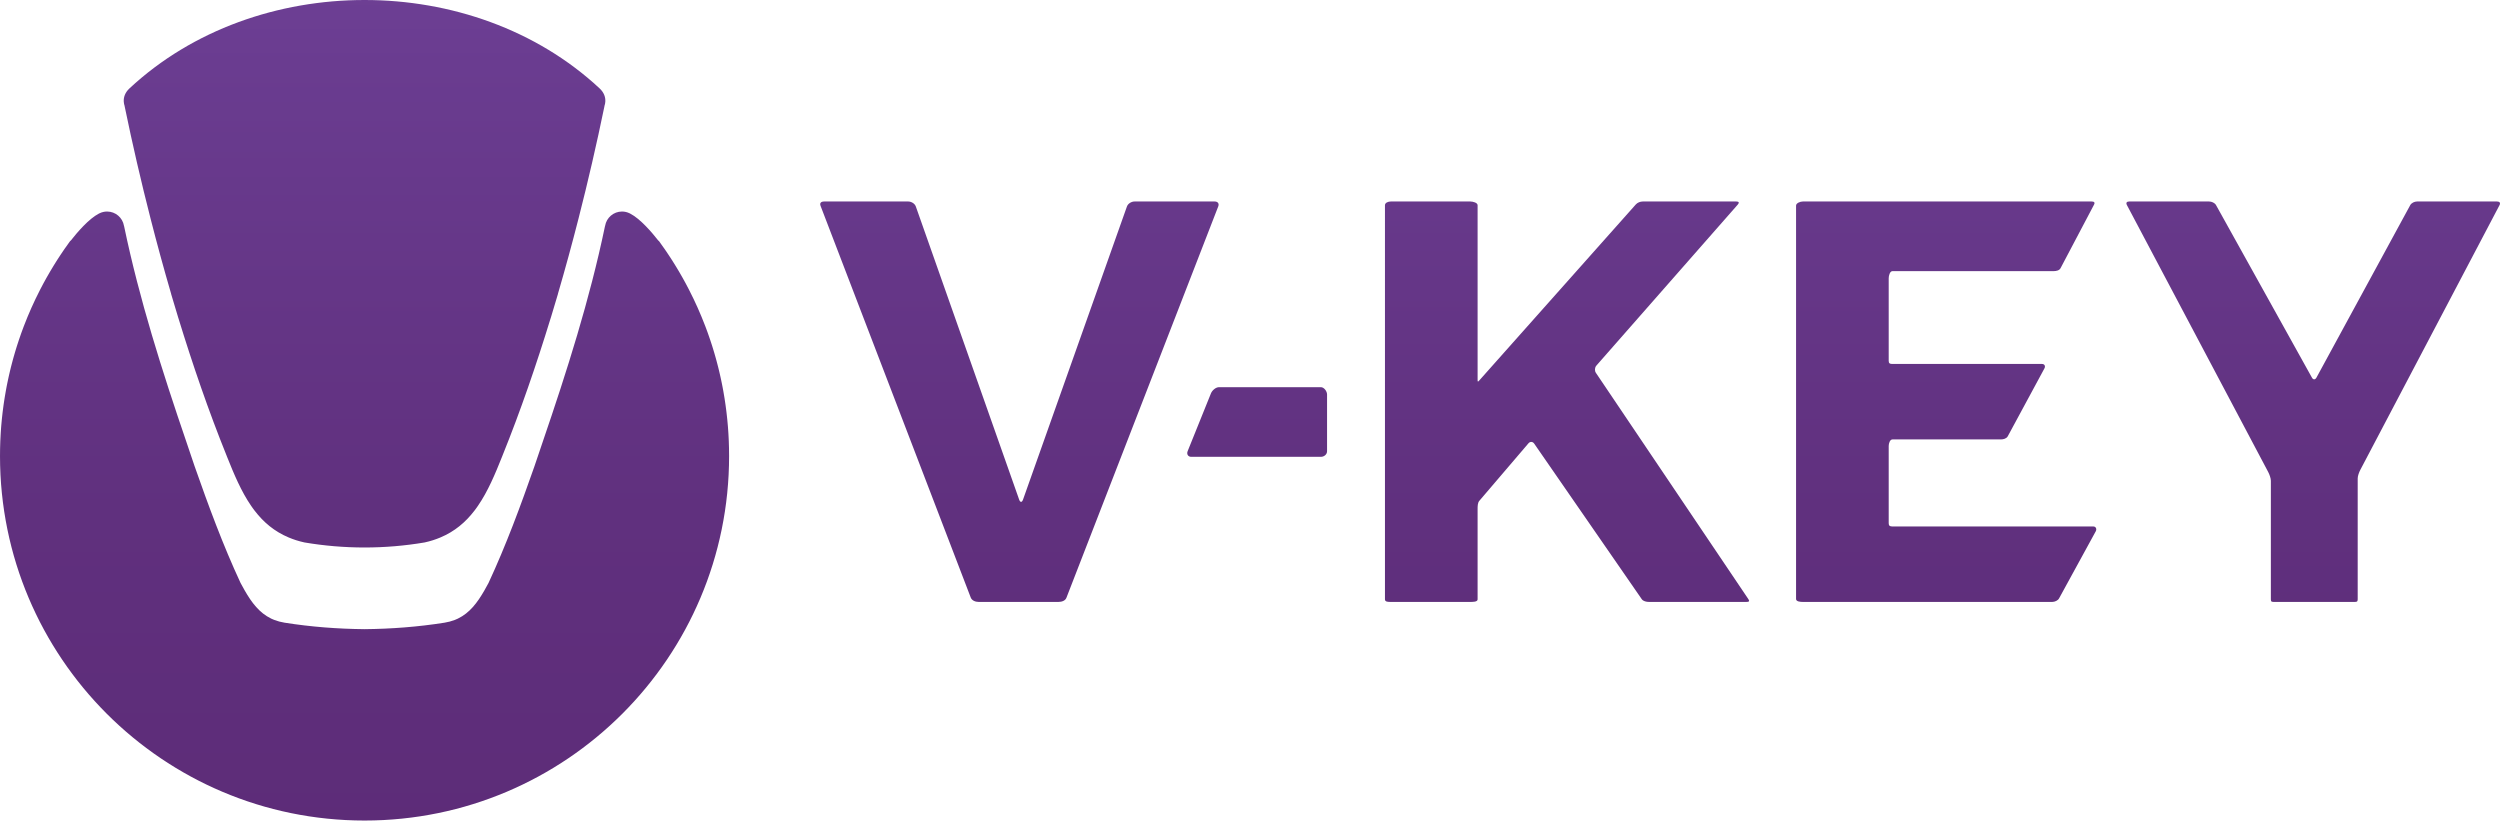 <svg xmlns="http://www.w3.org/2000/svg" xmlns:xlink="http://www.w3.org/1999/xlink" id="New_logo" viewBox="0 0 1066.379 350"><defs><style>      .st0 {        fill: none;      }      .st1 {        fill: url(#linear-gradient);      }      .st2 {        clip-path: url(#clippath);      }    </style><clipPath id="clippath"><path class="st0" d="M417.432,256.752c-1.362,0-2.874-.583-3.361-1.863l-64.055-167.061c-.489-1.271.225-1.883,1.581-1.883h35.756c1.362,0,2.843.85,3.292,2.135l44.083,125.05c.454,1.289,1.194,1.237,1.652-.046l44.306-124.981c.453-1.285,1.942-2.158,3.3-2.158h34.081c1.36,0,2.066.842,1.575,2.107l-64.762,166.937c-.496,1.278-2.011,1.763-3.37,1.763h-34.078ZM654.409,189.218c-.615-.896-1.712-.957-2.426-.141l-20.984,24.563c-.711.817-.727,2.383-.727,3.476v38.563c0,1.094-2.051,1.073-3.134,1.073h-33.874c-1.092,0-2.507.02-2.507-1.073V87.537c0-1.091,1.415-1.592,2.507-1.592h33.874c1.083,0,3.134.5,3.134,1.592v74.221c0,1.089.016,1.317.734.502l66.741-75.04c.723-.816,1.916-1.275,3.003-1.275h39.861c1.085,0,1.389.466.668,1.287l-60.349,68.719c-.716.817-.812,2.178-.198,3.088l65.055,96.547c.607.903.214,1.167-.873,1.167h-41.523c-1.09,0-2.482-.28-3.101-1.178l-45.882-66.357ZM1005.679,255.679c0,1.094-.514,1.073-1.603,1.073h-33.881c-1.086,0-1.554.02-1.554-1.073v-50.613c0-1.094-.63-2.774-1.14-3.738l-60.249-113.83c-.511-.961-.144-1.552.944-1.552h34.106c1.089,0,2.413.58,2.943,1.528l40.935,73.644c.526.955,1.39.9,1.908-.057l40-73.551c.515-.955,1.83-1.564,2.915-1.564h34.121c1.081,0,1.561.592,1.053,1.557l-59.387,112.931c-.51.973-1.11,2.551-1.11,3.647v51.598ZM893.953,226.616c.521-.96.05-2.048-1.036-2.048h-85.686c-1.085,0-1.602-.285-1.602-1.371v-32.965c0-1.089.517-2.792,1.602-2.792h46.26c1.085,0,2.4-.382,2.922-1.339l15.645-28.967c.521-.967.053-1.885-1.03-1.885h-63.797c-1.085,0-1.602-.216-1.602-1.303v-35.286c0-1.087.517-3.01,1.602-3.01h68.766c1.085,0,2.394-.268,2.916-1.226l14.29-27.11c.514-.962.049-1.369-1.035-1.369h-123.155c-1.089,0-2.899.671-2.899,1.76v167.812c0,1.089,1.811,1.234,2.899,1.234h106.37c1.085,0,2.405-.571,2.924-1.524l15.645-28.613ZM519.947,165.155c-1.36,0-2.891,1.353-3.404,2.615l-9.952,24.69c-.511,1.262.18,2.401,1.54,2.401h55.298c1.36,0,2.631-1.014,2.631-2.381v-24.211c0-1.36-1.271-3.115-2.631-3.115h-43.482ZM255.771,37.72C228.783,12.572,192.136,0,155.496,0S82.208,12.572,55.215,37.72c-1.861,1.742-2.548,3.736-2.422,5.648.039.635.17,1.265.373,1.871.019.055.008.109.019.174,3.3,16.026,6.979,31.967,11.033,47.806,2.741,10.726,5.655,21.41,8.759,32.037.013.06.021.11.032.159,0,.024.004.053.011.075.902,3.063,1.822,6.115,2.751,9.164.101.328.198.661.297.986.016.049.033.074.047.126,6.071,19.774,12.788,39.371,20.527,58.55.055.14.111.287.166.429,3.029,7.602,6.089,14.872,10.278,20.97.08.118.161.232.24.346.173.245.343.489.519.733.201.276.41.553.613.826.069.088.134.178.204.264,3.734,4.861,8.336,8.799,14.468,11.376.02.01.04.015.062.025.461.191.935.382,1.416.556.065.021.126.051.19.072.441.163.891.314,1.348.463.1.029.198.067.301.099.437.133.883.264,1.339.39.115.031.23.068.351.099.567.151,1.146.297,1.741.423,16.928,2.87,34.304,2.87,51.237,0,.589-.125,1.167-.272,1.733-.423.122-.031.237-.068.358-.099.452-.127.897-.257,1.335-.39.099-.033.201-.07.299-.099.457-.149.909-.3,1.348-.463.064-.02.127-.05.19-.072.482-.174.955-.365,1.42-.556.016-.01.038-.015.057-.025,6.137-2.577,10.735-6.515,14.471-11.376.067-.085.135-.176.201-.264.208-.272.412-.55.614-.826.176-.243.348-.488.518-.733.082-.114.164-.229.243-.346,4.185-6.098,7.251-13.368,10.277-20.97.058-.142.11-.289.168-.429,7.741-19.178,14.451-38.776,20.521-58.55.017-.051.035-.077.048-.126.101-.325.199-.659.3-.986.927-3.049,1.848-6.101,2.749-9.164.008-.023.013-.051.018-.075.005-.049.013-.099.026-.159,3.106-10.627,6.022-21.311,8.761-32.037,4.054-15.839,7.733-31.78,11.037-47.806.009-.065.009-.119.013-.174.208-.606.34-1.236.379-1.871.12-1.912-.56-3.906-2.426-5.648ZM310.995,194.504c0-1.062-.013-2.128-.035-3.192,0-.12-.004-.242-.009-.359-.018-.924-.044-1.846-.084-2.771-.009-.274-.026-.544-.039-.821-.032-.768-.071-1.527-.116-2.289-.021-.34-.049-.691-.07-1.035-.045-.684-.093-1.371-.146-2.055-.031-.385-.07-.774-.102-1.158-.057-.637-.114-1.275-.176-1.912-.04-.417-.089-.828-.133-1.241-.062-.607-.132-1.211-.203-1.818-.049-.432-.106-.863-.164-1.298-.075-.577-.149-1.152-.229-1.729-.066-.454-.133-.9-.199-1.346-.08-.558-.163-1.113-.252-1.67-.075-.459-.154-.924-.234-1.38-.084-.537-.181-1.072-.274-1.609-.088-.474-.176-.946-.265-1.425-.097-.509-.198-1.024-.299-1.538-.102-.484-.198-.975-.3-1.456-.102-.497-.212-.989-.318-1.481-.11-.501-.225-.999-.34-1.496-.105-.474-.22-.953-.335-1.424-.123-.506-.247-1.018-.374-1.525-.115-.457-.235-.906-.353-1.36-.137-.522-.27-1.048-.415-1.566-.115-.428-.238-.856-.357-1.282-.154-.542-.3-1.08-.463-1.619-.12-.404-.239-.806-.361-1.202-.173-.56-.341-1.117-.512-1.674-.115-.366-.234-.73-.352-1.089-.19-.59-.38-1.176-.579-1.762-.102-.314-.211-.625-.323-.936-.215-.629-.433-1.265-.657-1.89-.088-.237-.173-.472-.256-.704-.256-.701-.511-1.402-.776-2.093-.031-.079-.062-.165-.092-.241-2.017-5.276-4.311-10.411-6.869-15.39-.035-.075-.075-.154-.115-.228-.38-.737-.768-1.473-1.16-2.205-.066-.124-.132-.252-.198-.38-.38-.7-.769-1.398-1.157-2.095-.083-.149-.167-.304-.255-.457-.38-.67-.764-1.338-1.152-2.006-.101-.174-.203-.346-.304-.521-.383-.648-.772-1.299-1.165-1.94-.115-.183-.225-.364-.336-.547-.388-.637-.786-1.271-1.183-1.902-.118-.184-.242-.373-.356-.557-.402-.625-.804-1.242-1.209-1.859-.124-.191-.247-.38-.38-.57-.41-.611-.821-1.22-1.23-1.824-.072-.089-.129-.188-.195-.284l.004-.003-.181-.247c-.803-1.153-1.605-2.297-2.434-3.424v.162c-2.93-3.753-7.83-9.445-12.07-11.641-.066-.033-.137-.068-.207-.105-.045-.02-.088-.05-.132-.07v.008c-.967-.477-2.052-.745-3.202-.745-3.626,0-6.627,2.635-7.213,6.096-.031.12-.067.237-.097.366-6.466,31.057-16.216,61.663-26.468,91.644-1.191,3.441-2.37,6.947-3.547,10.482-5.897,16.841-12.104,33.702-19.613,49.836-.569,1.065-1.149,2.123-1.749,3.171-3.048,5.305-6.301,9.604-11.271,12.011-.039.021-.081.043-.126.064-.308.146-.625.275-.946.41-.136.055-.268.109-.407.164-1.308.501-2.725.885-4.275,1.133-11.297,1.794-22.689,2.65-34.114,2.768-11.423-.118-22.819-.974-34.109-2.768-1.557-.248-2.971-.632-4.277-1.133-.141-.055-.273-.109-.405-.164-.325-.136-.644-.265-.951-.41-.044-.021-.084-.043-.127-.064-4.967-2.407-8.221-6.706-11.265-12.011-.6-1.048-1.182-2.106-1.755-3.171-7.508-16.134-13.71-32.996-19.615-49.836-1.176-3.536-2.348-7.042-3.542-10.482-10.25-29.982-20.001-60.587-26.468-91.644-.032-.129-.068-.246-.099-.366-.584-3.461-3.586-6.096-7.213-6.096-1.147,0-2.234.269-3.202.745v-.008c-.043.02-.088.05-.131.07-.068.038-.138.073-.211.105-4.237,2.196-9.133,7.888-12.062,11.641v-.162c-.83,1.127-1.633,2.271-2.433,3.424l-.181.247.002.003c-.066.095-.126.195-.192.284-.412.605-.827,1.213-1.232,1.824-.128.19-.254.379-.38.57-.408.617-.81,1.235-1.211,1.859-.117.184-.234.373-.354.557-.4.631-.795,1.265-1.187,1.902-.111.183-.221.364-.329.547-.395.641-.784,1.292-1.167,1.94-.101.174-.203.346-.302.521-.391.669-.777,1.336-1.156,2.006-.084.153-.167.307-.253.457-.388.698-.777,1.395-1.154,2.095-.068.128-.134.256-.2.38-.393.732-.782,1.468-1.16,2.205-.04.074-.078.153-.115.228-2.555,4.979-4.852,10.114-6.868,15.39-.026.076-.064.162-.092.241-.266.691-.518,1.391-.774,2.093-.086.232-.177.467-.258.704-.222.625-.441,1.261-.657,1.89-.111.311-.221.622-.322.936-.2.586-.388,1.172-.578,1.762-.118.359-.24.723-.353,1.089-.172.557-.344,1.114-.514,1.674-.12.397-.242.798-.359,1.202-.161.538-.312,1.077-.466,1.619-.119.427-.236.855-.357,1.282-.144.518-.276,1.044-.413,1.566-.121.454-.238.903-.353,1.36-.127.507-.253,1.019-.374,1.525-.115.472-.228.95-.336,1.424-.115.497-.228.995-.336,1.496-.11.492-.214.984-.319,1.481-.104.481-.203.971-.302,1.456-.102.514-.203,1.029-.3,1.538-.09.479-.176.951-.26,1.425-.099.537-.189,1.072-.278,1.609-.082.457-.159.921-.232,1.38-.088.557-.174,1.112-.256,1.67-.066.447-.132.892-.196,1.346-.082.577-.156,1.152-.227,1.729-.055.434-.112.866-.166,1.298-.075.607-.137,1.211-.203,1.818-.044.413-.095.824-.132,1.241-.065.637-.122,1.275-.177,1.912-.033.384-.072.773-.102,1.158-.053.684-.1,1.371-.145,2.055-.021.344-.051.695-.066,1.035-.051.762-.087,1.521-.118,2.289-.014.276-.031.547-.043.821-.035.925-.066,1.847-.082,2.771-.006.117-.008.238-.011.359-.022,1.064-.033,2.131-.033,3.192,0,85.847,69.571,155.448,155.408,155.496h.176c85.837-.048,155.411-69.648,155.411-155.496Z"></path></clipPath><linearGradient id="linear-gradient" x1="537.062" y1="-2.8" x2="537.062" y2="355.62" gradientUnits="userSpaceOnUse"><stop offset="0" stop-color="#6d3f94"></stop><stop offset=".085" stop-color="#6a3c90"></stop><stop offset=".617" stop-color="#60307e"></stop><stop offset="1" stop-color="#5d2c78"></stop></linearGradient></defs><g class="st2"><rect class="st1" x="-36.317" y="-2.8" width="1146.759" height="358.421"></rect></g></svg>